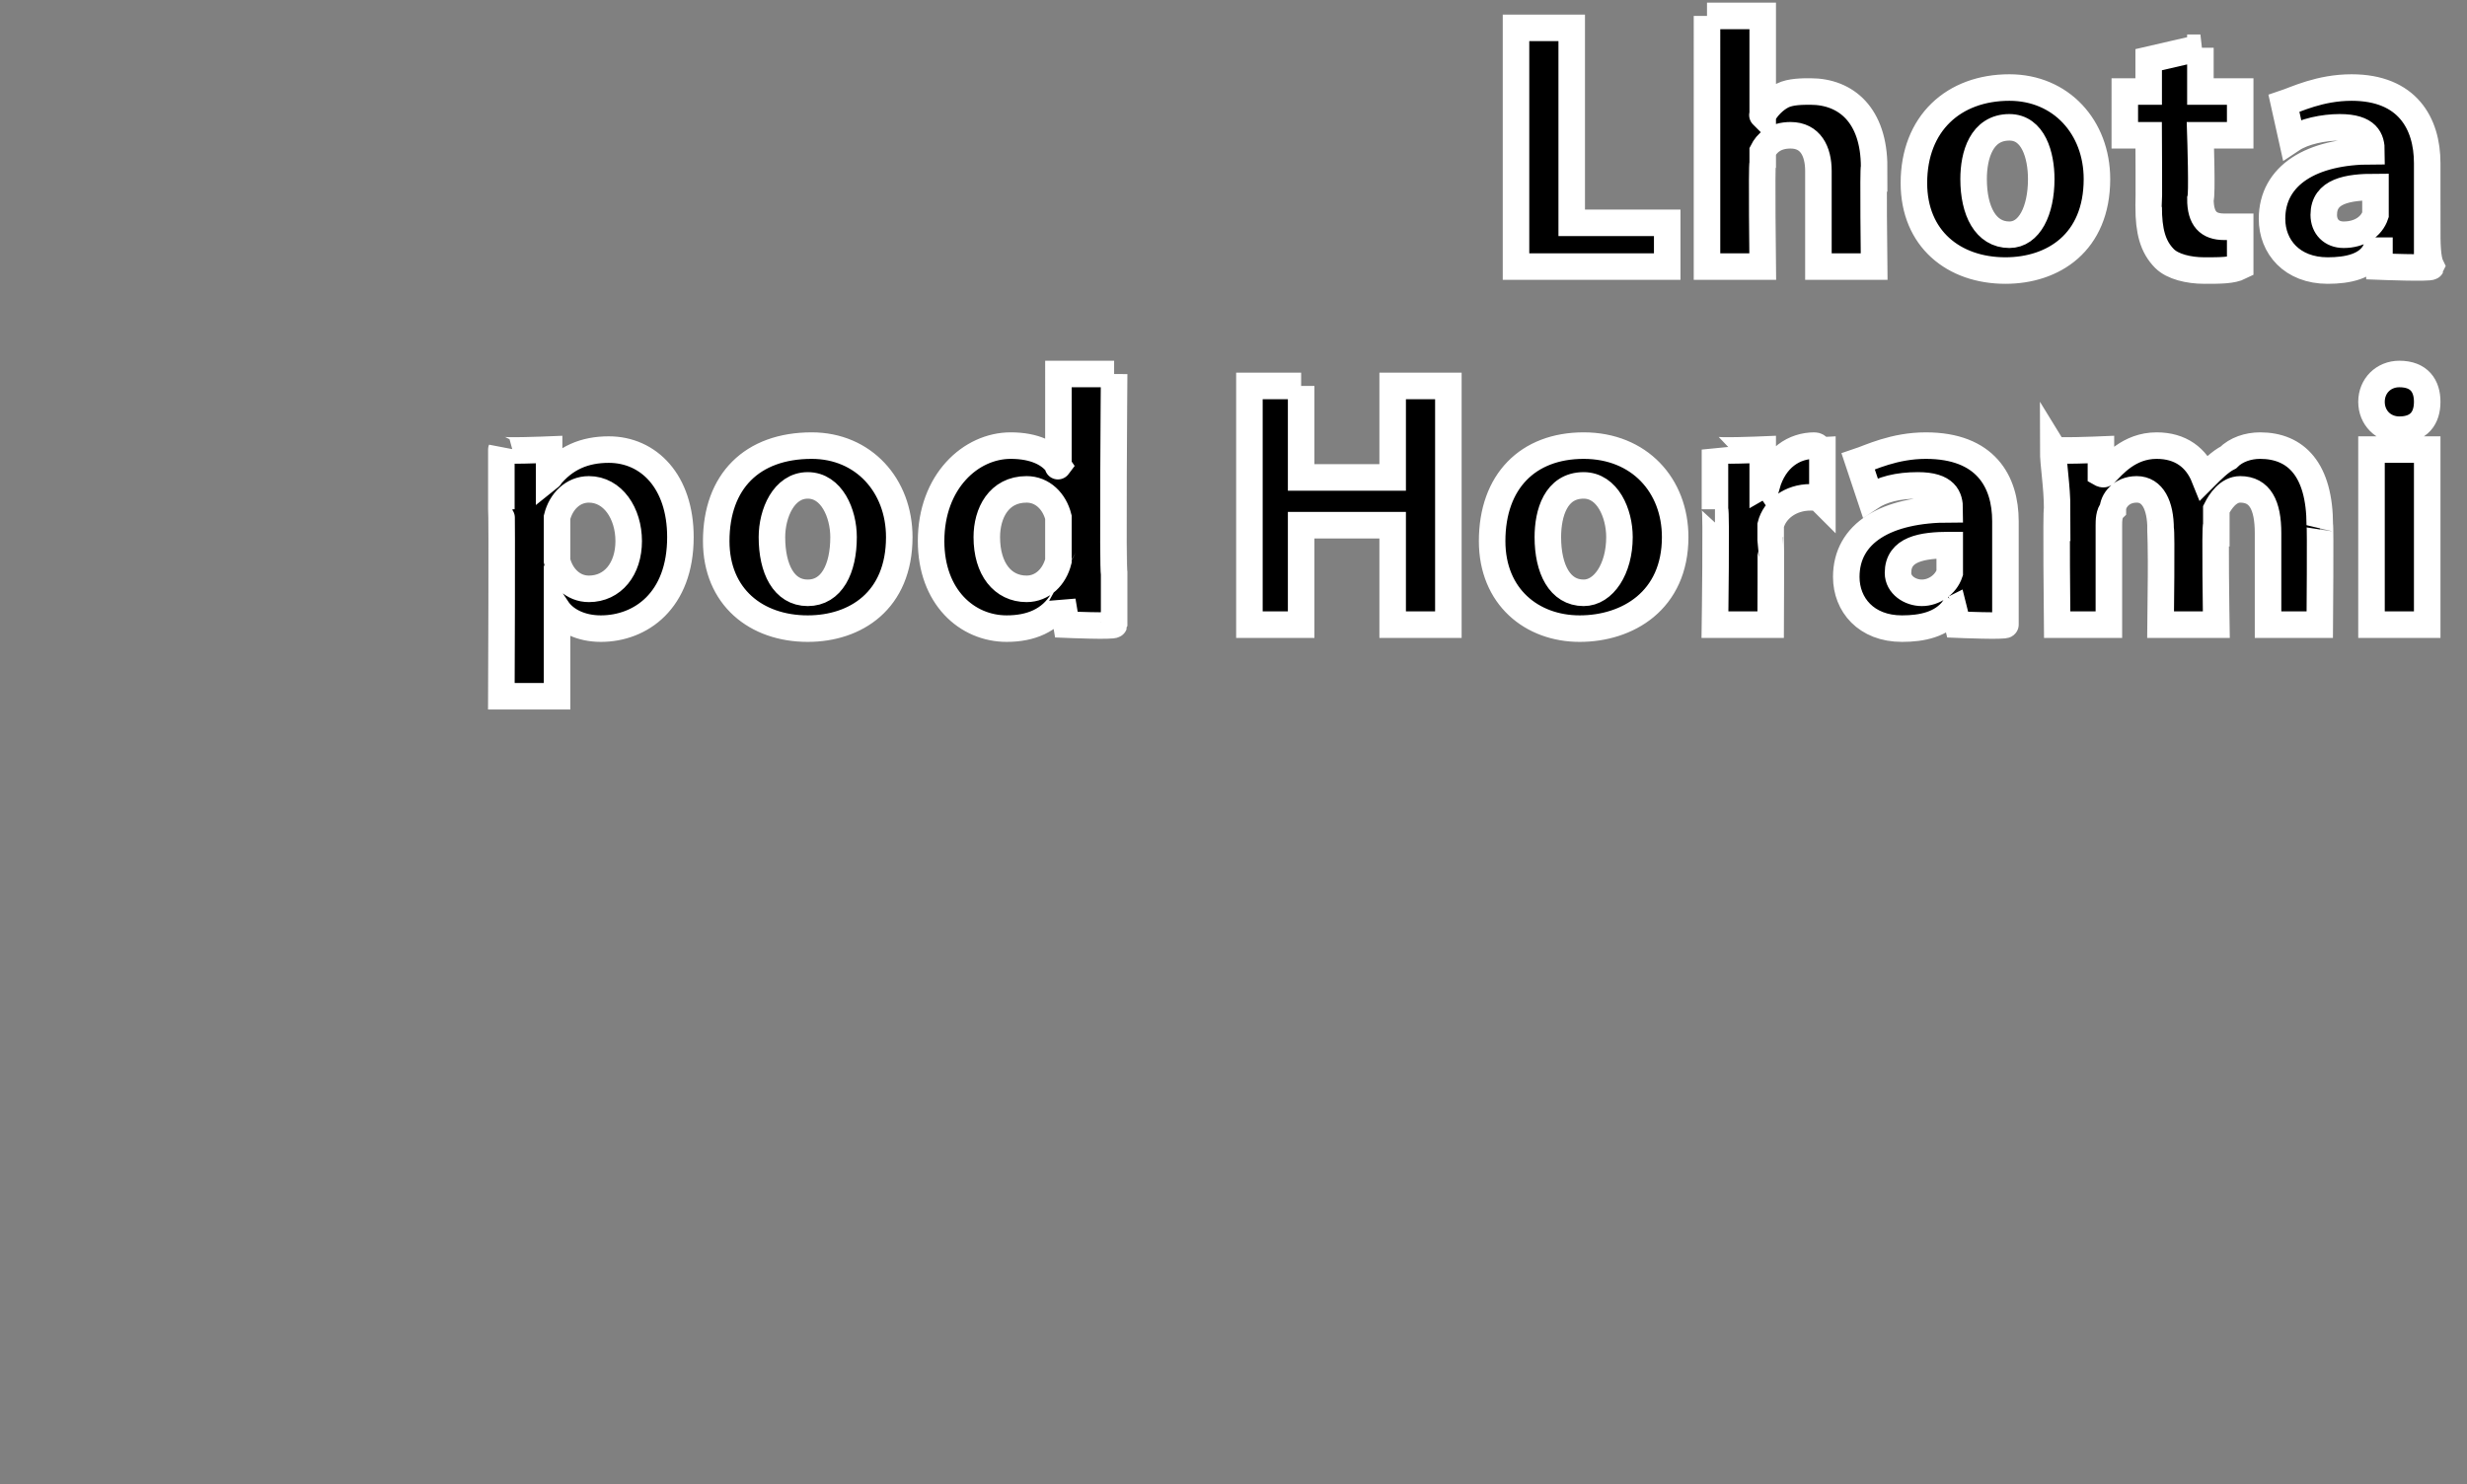 <?xml version="1.0" standalone="no"?><!DOCTYPE svg PUBLIC "-//W3C//DTD SVG 1.1//EN" "http://www.w3.org/Graphics/SVG/1.1/DTD/svg11.dtd"><svg xmlns="http://www.w3.org/2000/svg" version="1.1" width="62px" height="37.3px" viewBox="0 0 62 37.3"><rect x="0" y="0" width="62" height="37.3" fill="#808080" stroke="none"/><desc>Lhota pod Horami</desc><defs/><g id="Polygon114341"><path d="m12.6 12.8v-1.5c-.02.05 1.2 0 1.2 0v.7s.05-.04 0 0c.4-.5.9-.7 1.5-.7c1 0 1.8.8 1.8 2.2c0 1.6-1 2.3-2 2.3c-.5 0-.9-.2-1.1-.5c0 .04 0 0 0 0v2.2h-1.4s.02-4.67 0-4.7zm1.4 1.1v.2c.1.4.4.7.8.7c.6 0 1-.5 1-1.2c0-.7-.4-1.3-1-1.3c-.4 0-.7.3-.8.7v.9zm8.6-.4c0 1.6-1.1 2.3-2.3 2.3c-1.3 0-2.3-.8-2.3-2.2c0-1.5.9-2.4 2.4-2.4c1.3 0 2.2 1 2.2 2.3zm-3.2 0c0 .8.3 1.4.9 1.4c.6 0 .9-.6.9-1.4c0-.6-.3-1.3-.9-1.3c-.6 0-.9.7-.9 1.3zM28 9.4s-.04 5.04 0 5v1.3c-.01.05-1.2 0-1.2 0l-.1-.6s0 .01 0 0c-.3.5-.8.7-1.4.7c-1 0-1.9-.8-1.9-2.2c0-1.5 1-2.4 2-2.4c.6 0 1 .2 1.2.5c-.03.04 0 0 0 0V9.4h1.4zm-1.4 3.8v-.2c-.1-.4-.4-.7-.8-.7c-.7 0-1 .6-1 1.2c0 .8.4 1.3 1 1.3c.4 0 .7-.3.8-.7v-.9zm6.1-3.5v2.3h2.3V9.7h1.4v6H35v-2.5h-2.3v2.5h-1.3v-6h1.3zm9.4 3.8c0 1.6-1.2 2.3-2.4 2.3c-1.2 0-2.2-.8-2.2-2.2c0-1.5.9-2.4 2.3-2.4c1.4 0 2.3 1 2.3 2.3zm-3.2 0c0 .8.3 1.4.9 1.4c.5 0 .9-.6.9-1.4c0-.6-.3-1.3-.9-1.3c-.7 0-.9.7-.9 1.3zm4.2-.7v-1.5c.01.05 1.2 0 1.2 0v.9s.07-.04.1 0c.2-.7.7-1 1.2-1c.1 0 .1.1.2.1v1.3c-.1-.1-.2-.1-.3-.1c-.5 0-.9.3-1 .7v.3c.01.02 0 2.2 0 2.2h-1.4s.04-2.9 0-2.9zm7.3 1.9v1c.02.05-1.2 0-1.2 0l-.1-.4s-.02.01 0 0c-.3.4-.8.5-1.3.5c-.9 0-1.4-.6-1.4-1.3c0-1.1 1-1.7 2.6-1.7c0-.3-.1-.6-.8-.6c-.5 0-.9.1-1.2.3l-.3-.9c.3-.1.9-.4 1.7-.4c1.5 0 2 .9 2 1.9v1.6zm-1.4-1c-.7 0-1.3.1-1.3.7c0 .3.3.5.6.5c.3 0 .6-.2.7-.5v-.7zm2.7-.9c0-.6-.1-1.1-.1-1.5c.03.05 1.2 0 1.2 0v.6s.07.04.1 0c.2-.2.6-.7 1.3-.7c.6 0 1 .3 1.2.8c.2-.2.4-.4.6-.5c.2-.2.5-.3.8-.3c.9 0 1.5.6 1.5 2c.02-.04 0 2.5 0 2.5H57v-2.3c0-.7-.2-1.1-.7-1.1c-.3 0-.5.3-.6.5v.4c-.04-.02 0 2.5 0 2.5h-1.4s.03-2.43 0-2.4c0-.6-.2-1-.6-1c-.4 0-.6.3-.6.5c-.1.1-.1.3-.1.4v2.5h-1.3s-.03-2.95 0-2.9zm7.9 2.9v-4.4h1.4v4.4h-1.4zm1.4-5.6c0 .4-.2.7-.7.7c-.4 0-.7-.3-.7-.7c0-.4.3-.7.7-.7c.5 0 .7.3.7.7z" style="stroke-width:0.5pt; stroke:#fff;" fill="#000"/></g><g id="Polygon114340"><path d="m38.1.7h1.4v4.9h2.4v1.1h-3.8v-6zm4.8-.3h1.4v2.5s-.02-.02 0 0c.1-.2.3-.4.5-.5c.2-.1.5-.1.7-.1c.9 0 1.6.6 1.6 1.9c-.03-.02 0 2.5 0 2.5h-1.4V4.3c0-.5-.2-.9-.7-.9c-.4 0-.6.2-.7.4v.3c-.03.04 0 2.6 0 2.6h-1.4V.4zm9.8 4.1c0 1.6-1.1 2.3-2.3 2.3c-1.3 0-2.3-.8-2.3-2.2c0-1.5 1-2.4 2.4-2.4c1.3 0 2.2 1 2.2 2.3zm-3.1 0c0 .8.3 1.4.9 1.4c.5 0 .8-.6.8-1.4c0-.6-.2-1.3-.8-1.3c-.7 0-.9.7-.9 1.3zm5.7-3.3v1.1h1v1.1h-1s.05 1.55 0 1.6c0 .5.2.7.6.7h.4v1c-.2.1-.5.1-.9.1c-.4 0-.8-.1-1-.3c-.3-.3-.4-.7-.4-1.3c.01-.04 0-1.8 0-1.8h-.6V2.3h.6v-.8l1.3-.3zM61 5.7c0 .4 0 .8.1 1c-.02.05-1.3 0-1.3 0v-.4h-.1c-.2.4-.7.5-1.2.5c-.9 0-1.4-.6-1.4-1.3c0-1.1 1-1.7 2.5-1.7c0-.3-.1-.6-.8-.6c-.4 0-.9.1-1.2.3l-.2-.9c.3-.1.9-.4 1.7-.4c1.4 0 1.9.9 1.9 1.9v1.6zm-1.3-1c-.7 0-1.3.1-1.3.7c0 .3.2.5.5.5c.4 0 .7-.2.8-.5v-.7z" style="stroke-width:0.5pt; stroke:#fff;" fill="#000"/></g></svg>